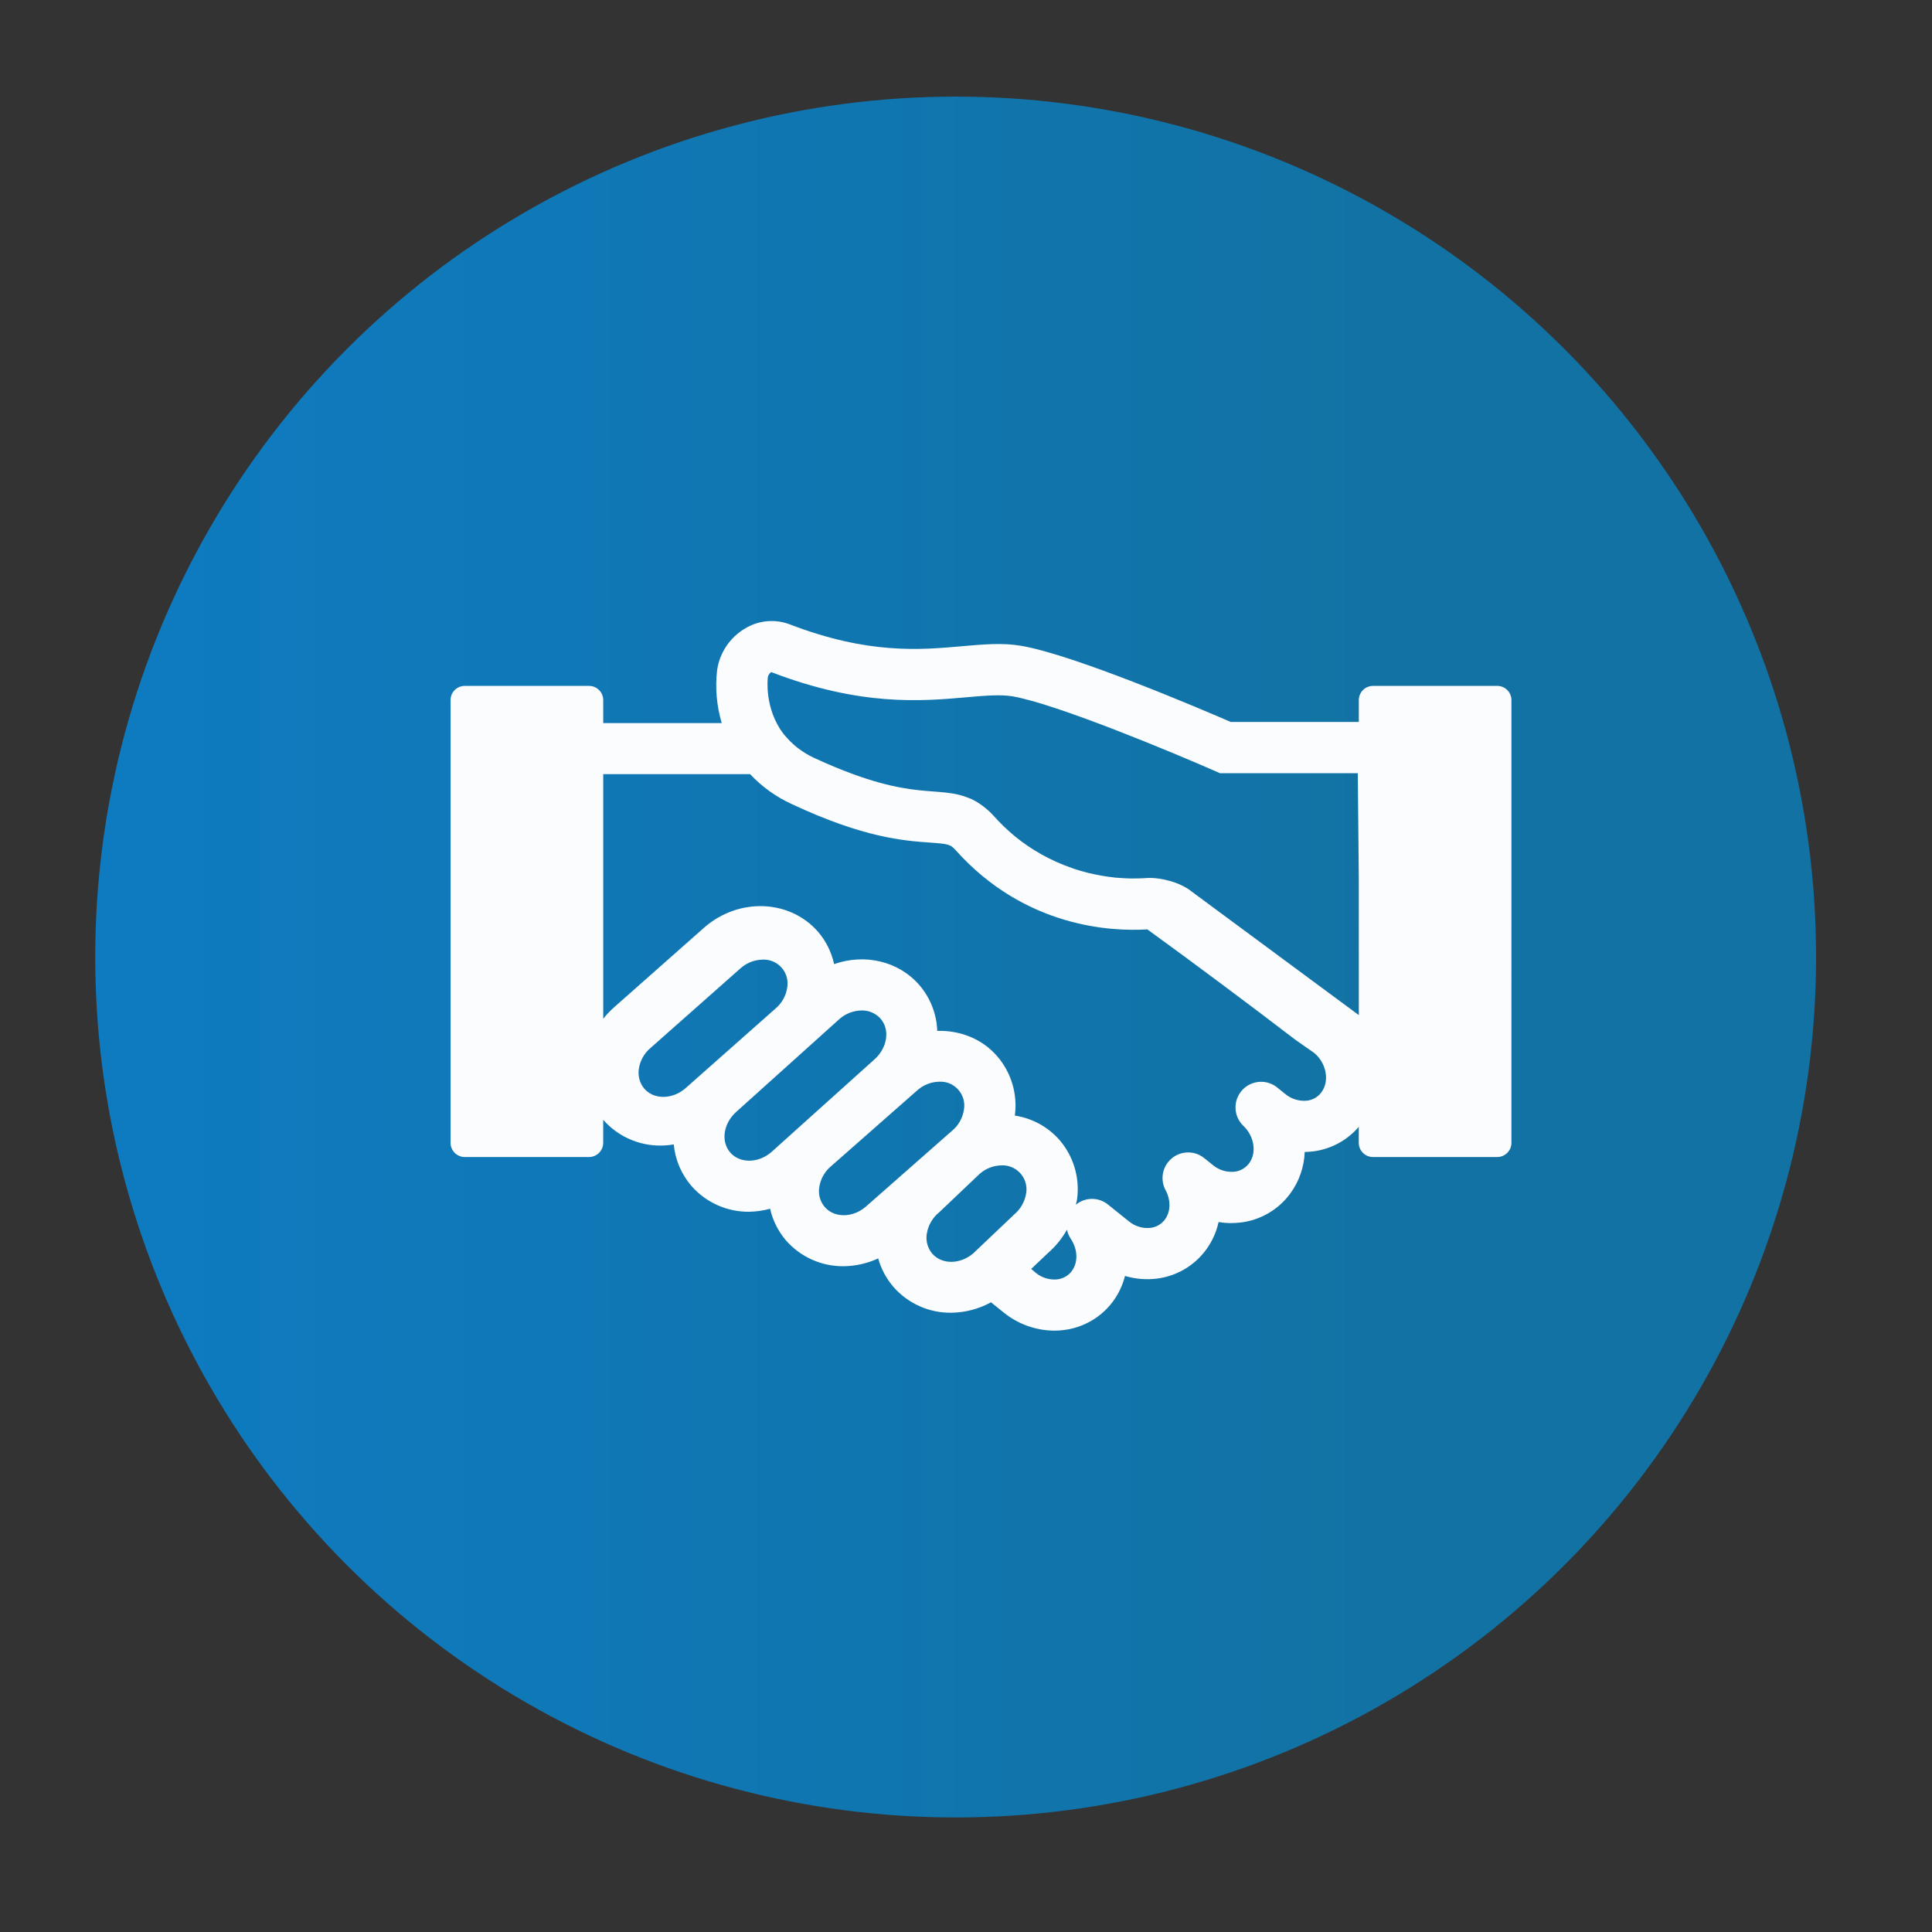 <?xml version="1.0" encoding="utf-8"?>
<!-- Generator: Adobe Illustrator 16.0.0, SVG Export Plug-In . SVG Version: 6.00 Build 0)  -->
<!DOCTYPE svg PUBLIC "-//W3C//DTD SVG 1.1//EN" "http://www.w3.org/Graphics/SVG/1.1/DTD/svg11.dtd">
<svg version="1.1" id="Layer_1" xmlns="http://www.w3.org/2000/svg" xmlns:xlink="http://www.w3.org/1999/xlink" x="0px" y="0px"
	 width="150px" height="150px" viewBox="0 0 150 150" enable-background="new 0 0 150 150" xml:space="preserve">
<rect x="0" y="0" width="150" height="150" fill="#333333" stroke="none"/>
<linearGradient id="SVGID_1_" gradientUnits="userSpaceOnUse" x1="7.394" y1="74.304" x2="141" y2="74.304">
	<stop  offset="0" style="stop-color:#0E7BC1"/>
	<stop  offset="0.769" style="stop-color:#1272A3"/>
</linearGradient>
<circle fill="url(#SVGID_1_)" cx="74.197" cy="74.304" r="66.803"/>
<path fill="#FAFCFD" d="M116.248,53.253h-9.646c-0.609,0-1.104,0.492-1.104,1.101c0,0.001,0,0.002,0,0.003v1.694h-9.946
	c-2.127-0.923-12.143-5.212-16.279-5.913c-1.453-0.245-2.9-0.113-4.573,0.033c-3.249,0.29-7.283,0.649-13.38-1.694
	c-1.146-0.437-2.429-0.318-3.476,0.32c-1.182,0.698-1.981,1.896-2.171,3.254c-0.155,1.373-0.032,2.763,0.361,4.087h-9.2v-1.782
	c0-0.608-0.492-1.103-1.102-1.104c-0.001,0-0.002,0-0.003,0h-9.644c-0.609,0-1.104,0.492-1.104,1.101c0,0.001,0,0.002,0,0.003
	v34.371c0,0.61,0.495,1.104,1.104,1.104h9.644c0.61,0,1.104-0.494,1.104-1.104v-1.786c1.13,1.287,2.765,2.018,4.478,2
	c0.334-0.004,0.669-0.033,0.999-0.09c0.111,1.188,0.589,2.313,1.367,3.218c1.129,1.294,2.769,2.029,4.486,2.011
	c0.551-0.01,1.098-0.088,1.628-0.235c0.203,0.905,0.625,1.748,1.226,2.454c1.13,1.294,2.771,2.029,4.488,2.011
	c0.926-0.012,1.838-0.218,2.678-0.607c0.227,0.815,0.631,1.572,1.186,2.214c1.126,1.289,2.759,2.02,4.47,2.003
	c1.084-0.01,2.149-0.288,3.103-0.809l0.992,0.799c1.111,0.898,2.494,1.393,3.922,1.401c0.248,0.001,0.496-0.016,0.742-0.048
	c1.526-0.186,2.908-0.994,3.822-2.23c0.431-0.59,0.744-1.258,0.924-1.967c0.801,0.235,1.642,0.307,2.471,0.206
	c1.523-0.188,2.903-0.994,3.814-2.229c0.477-0.644,0.812-1.381,0.982-2.163c0.571,0.096,1.154,0.106,1.729,0.034
	c1.525-0.188,2.908-0.993,3.821-2.229c0.698-0.943,1.095-2.074,1.136-3.246c0.229-0.004,0.453-0.02,0.679-0.048
	c1.367-0.178,2.62-0.855,3.518-1.904v1.241c0,0.61,0.494,1.104,1.104,1.104h9.645c0.61,0,1.104-0.494,1.104-1.104V54.358
	C117.35,53.75,116.856,53.255,116.248,53.253z M53.213,84.498c-1.016,0.875-2.447,0.888-3.192,0.022
	c-0.346-0.415-0.5-0.956-0.427-1.491c0.086-0.658,0.419-1.259,0.931-1.682l6.981-6.178c0.473-0.419,1.081-0.654,1.712-0.664
	c1.021-0.043,1.884,0.75,1.927,1.771c0.005,0.121-0.002,0.242-0.02,0.361c-0.087,0.658-0.42,1.258-0.932,1.682L53.213,84.498z
	 M59.882,89.454c-1.016,0.874-2.449,0.884-3.192,0.021c-0.743-0.864-0.528-2.28,0.508-3.183l7.98-7.178
	c0.474-0.417,1.081-0.652,1.713-0.662c0.563-0.015,1.105,0.22,1.48,0.642c0.746,0.864,0.528,2.28-0.508,3.184L59.882,89.454z
	 M67.218,93.688c-1.016,0.877-2.447,0.88-3.189,0.021c-0.348-0.414-0.503-0.955-0.428-1.49c0.087-0.656,0.418-1.256,0.928-1.679
	l6.697-5.894c0.473-0.419,1.081-0.654,1.712-0.664c1.021-0.043,1.884,0.751,1.927,1.772c0.005,0.12-0.002,0.241-0.02,0.359
	c-0.086,0.657-0.417,1.257-0.928,1.679L67.218,93.688z M78.694,94.337l-3.128,2.97c-1.016,0.874-2.446,0.884-3.191,0.02
	c-0.345-0.414-0.5-0.955-0.427-1.489c0.096-0.68,0.447-1.297,0.983-1.727l3.127-2.971c0.474-0.418,1.08-0.652,1.711-0.662
	c1.028-0.036,1.891,0.77,1.926,1.798c0.004,0.111-0.002,0.223-0.019,0.334c-0.097,0.678-0.448,1.293-0.982,1.721V94.337z
	 M83.22,98.677c-0.271,0.365-0.683,0.602-1.135,0.653c-0.601,0.059-1.201-0.124-1.667-0.508l-0.355-0.304l1.307-1.239
	c0.59-0.512,1.088-1.124,1.468-1.806c0.052,0.25,0.15,0.487,0.293,0.699c0.548,0.82,0.59,1.824,0.09,2.497V98.677z M102.6,84.801
	c-0.27,0.366-0.679,0.604-1.129,0.654c-0.603,0.059-1.202-0.124-1.67-0.508l-0.72-0.578c-0.889-0.645-2.132-0.448-2.777,0.441
	c-0.57,0.784-0.49,1.866,0.188,2.559c0.891,0.819,1.105,2.115,0.489,2.948c-0.271,0.365-0.682,0.603-1.134,0.654
	c-0.603,0.06-1.203-0.123-1.669-0.508l-0.688-0.553c-0.857-0.686-2.108-0.548-2.795,0.31c-0.498,0.622-0.576,1.482-0.199,2.184
	c0.418,0.779,0.399,1.672-0.05,2.276c-0.27,0.364-0.678,0.601-1.128,0.652c-0.604,0.061-1.206-0.123-1.673-0.509l-1.633-1.312
	c-0.729-0.581-1.765-0.572-2.483,0.02c0.031-0.156,0.082-0.305,0.1-0.462c0.211-1.644-0.285-3.299-1.365-4.555
	c-0.896-1.024-2.129-1.698-3.477-1.9c0-0.015,0.009-0.03,0.011-0.047c0.208-1.641-0.288-3.293-1.365-4.547
	c-1.186-1.38-2.911-2.033-4.665-1.982c-0.046-1.302-0.53-2.55-1.375-3.541c-1.641-1.9-4.276-2.471-6.634-1.643
	c-0.199-0.92-0.622-1.775-1.231-2.492c-2.182-2.523-6.13-2.696-8.821-0.375l-6.985,6.18c-0.323,0.281-0.621,0.593-0.887,0.93V60.106
	h11.403c0.912,0.973,2.005,1.759,3.218,2.314c5.603,2.63,8.699,2.852,10.748,2.998c1.45,0.104,1.599,0.147,1.99,0.588
	c5.393,6.024,12.122,6.323,14.886,6.151c3.773,2.74,7.728,5.689,11.509,8.584l1.455,1.016c0.939,0.793,1.198,2.172,0.556,3.039
	V84.801z M105.499,78.813l-13.231-9.781c-0.505-0.321-1.061-0.554-1.645-0.685c-0.422-0.114-0.856-0.176-1.293-0.185
	c-0.134,0-0.268,0-0.401,0.014c-0.219,0.015-0.491,0.023-0.773,0.027c-0.126,0-0.265,0-0.401,0c-0.169,0-0.339-0.012-0.523-0.021
	c-0.207-0.011-0.41-0.022-0.634-0.043l-0.146-0.019c-0.611-0.068-1.217-0.173-1.815-0.315l-0.222-0.051
	c-0.339-0.086-0.678-0.186-1.037-0.304c-0.066-0.023-0.132-0.05-0.199-0.072c-0.797-0.276-1.566-0.623-2.303-1.035
	c-0.734-0.408-1.432-0.881-2.082-1.414l0,0c-0.583-0.483-1.129-1.009-1.635-1.574c-0.248-0.275-0.521-0.527-0.818-0.75
	c-0.054-0.042-0.109-0.087-0.169-0.125c-0.254-0.182-0.526-0.339-0.812-0.467c-0.034-0.016-0.069-0.027-0.104-0.041
	c-0.266-0.112-0.542-0.202-0.823-0.27l-0.054-0.013c-0.307-0.069-0.617-0.12-0.93-0.153l0,0c-0.32-0.035-0.642-0.061-0.967-0.085
	c-1.354-0.096-3.239-0.241-6.266-1.354c-0.455-0.169-0.932-0.351-1.435-0.561c-0.503-0.21-1.057-0.45-1.634-0.721
	c-0.42-0.199-0.817-0.442-1.186-0.725c-0.112-0.083-0.213-0.169-0.313-0.259c-0.209-0.181-0.405-0.376-0.586-0.584
	c-0.089-0.104-0.186-0.204-0.263-0.309c-1.461-1.956-1.197-4.234-1.185-4.365c0.034-0.16,0.129-0.301,0.267-0.391
	c6.959,2.679,11.7,2.259,15.167,1.953c1.404-0.125,2.616-0.23,3.557-0.073c3.372,0.571,12.499,4.38,15.73,5.801l0.385,0.169h10.698
	l0.077,8.083L105.499,78.813z"/>
</svg>
